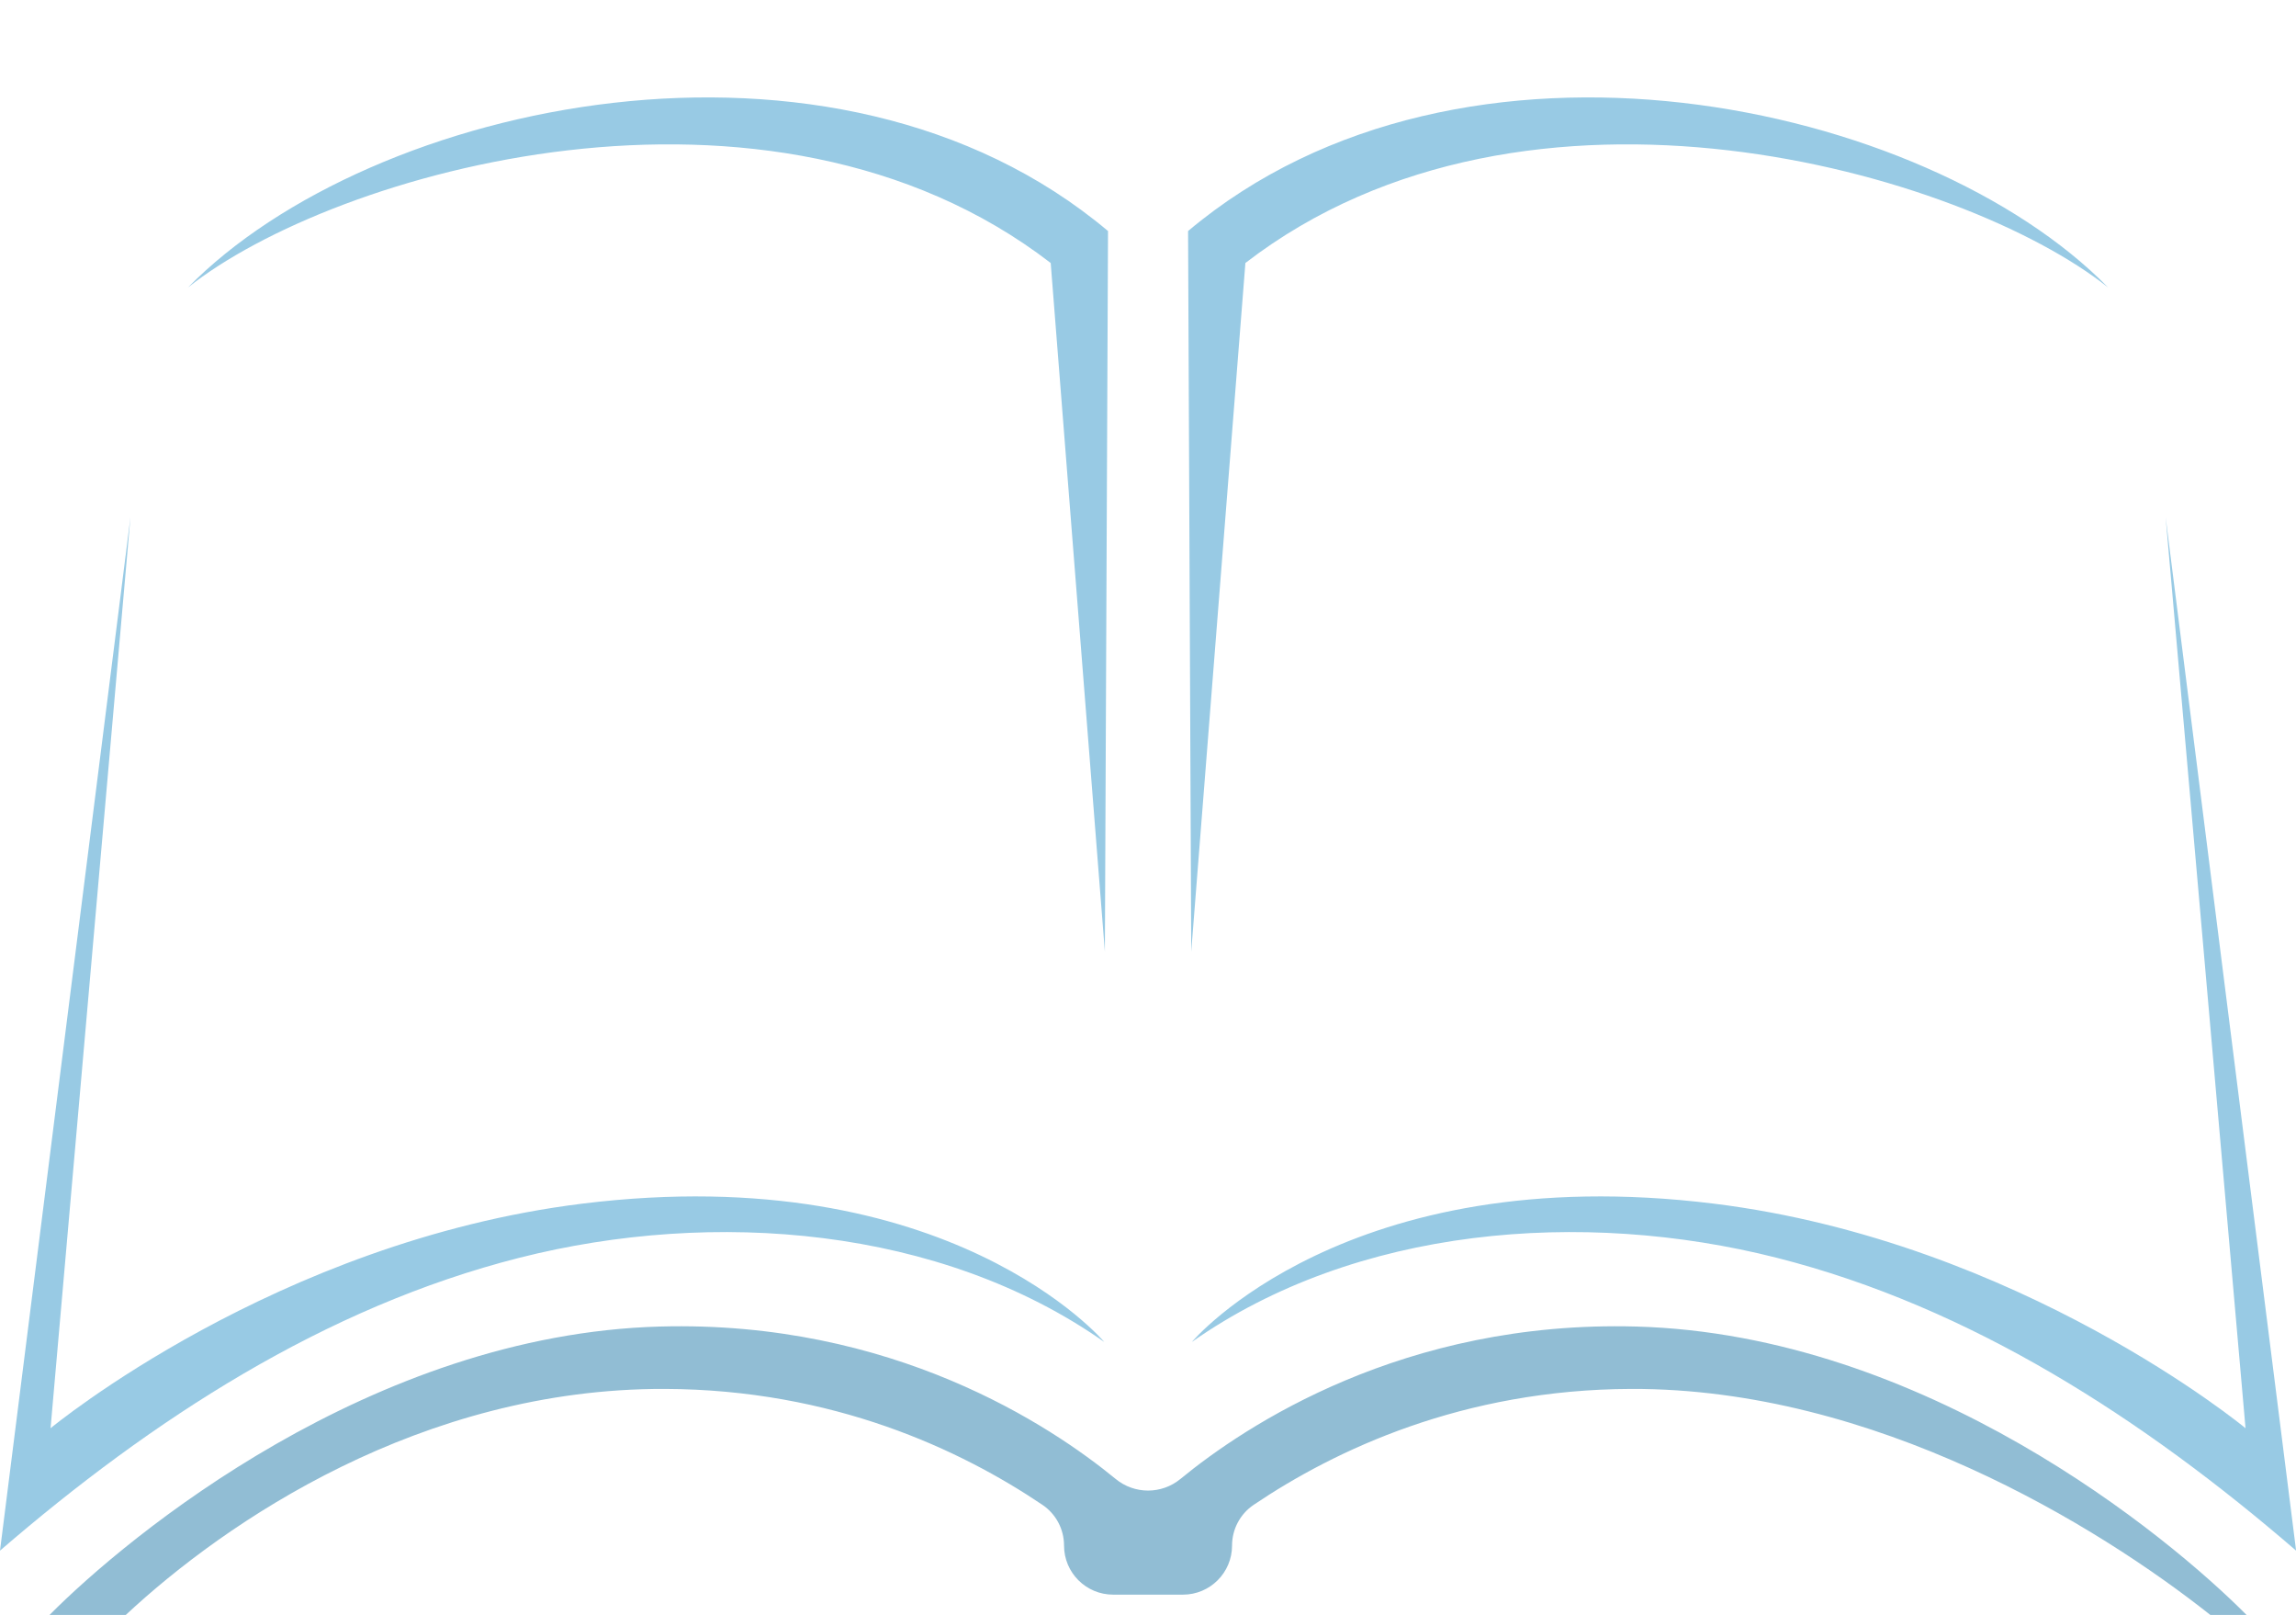 <?xml version="1.0" encoding="UTF-8" standalone="no"?><svg xmlns="http://www.w3.org/2000/svg" xmlns:xlink="http://www.w3.org/1999/xlink" fill="#000000" height="586.8" preserveAspectRatio="xMidYMid meet" version="1" viewBox="0.0 -35.4 834.5 586.8" width="834.5" zoomAndPan="magnify"><defs><clipPath id="a"><path d="M 433 152 L 834.539 152 L 834.539 529 L 433 529 Z M 433 152"/></clipPath><clipPath id="b"><path d="M 17 446 L 817 446 L 817 551.422 L 17 551.422 Z M 17 446"/></clipPath></defs><g><g id="change1_2"><path d="M 432.961 310.387 L 431.816 48.551 C 531.621 -35.418 699.879 1.445 766.223 69.066 C 713.551 27.105 555.363 -18.902 452.648 60.16 L 432.961 310.387" fill="#98cae4"/></g><g id="change1_3"><path d="M 401.574 310.387 L 402.719 48.551 C 302.914 -35.418 134.656 1.445 68.312 69.066 C 120.984 27.105 279.172 -18.902 381.887 60.16 L 401.574 310.387" fill="#98cae4"/></g><g clip-path="url(#a)" id="change1_1"><path d="M 433.191 452.203 C 492.836 410.301 575.113 403.723 645.773 421.625 C 716.43 439.527 779.359 480.406 834.535 528.035 L 787.125 152.582 L 816.156 483.551 C 816.156 483.551 734.199 415.734 622.973 401.961 C 489.34 385.41 433.191 452.203 433.191 452.203" fill="#98cae4"/></g><g id="change1_4"><path d="M 401.344 452.203 C 341.699 410.301 259.422 403.723 188.762 421.625 C 118.105 439.527 55.176 480.406 0 528.035 L 47.41 152.582 L 18.379 483.551 C 18.379 483.551 100.336 415.734 211.562 401.961 C 345.195 385.41 401.344 452.203 401.344 452.203" fill="#98cae4"/></g><g clip-path="url(#b)" id="change2_1"><path d="M 594.609 446.605 C 510.238 444.312 452.691 482.559 429.031 501.992 C 422.191 507.613 412.344 507.613 405.504 501.992 C 381.844 482.559 324.297 444.312 239.926 446.605 C 135.098 449.453 46.512 522.664 17.988 551.422 L 45.688 551.422 C 82.074 517.48 153.297 468.977 241.688 469.273 C 302.758 469.477 349.145 491.348 378.859 511.379 C 383.785 514.695 386.734 520.242 386.734 526.18 C 386.734 536.035 394.723 544.023 404.578 544.023 L 429.957 544.023 C 439.812 544.023 447.801 536.035 447.801 526.18 C 447.801 520.242 450.75 514.695 455.676 511.379 C 485.391 491.348 531.777 469.477 592.848 469.273 C 681.238 468.977 762.461 519.004 803.395 551.422 L 816.547 551.422 C 788.023 522.664 699.438 449.453 594.609 446.605" fill="#91bdd4"/></g></g></svg>